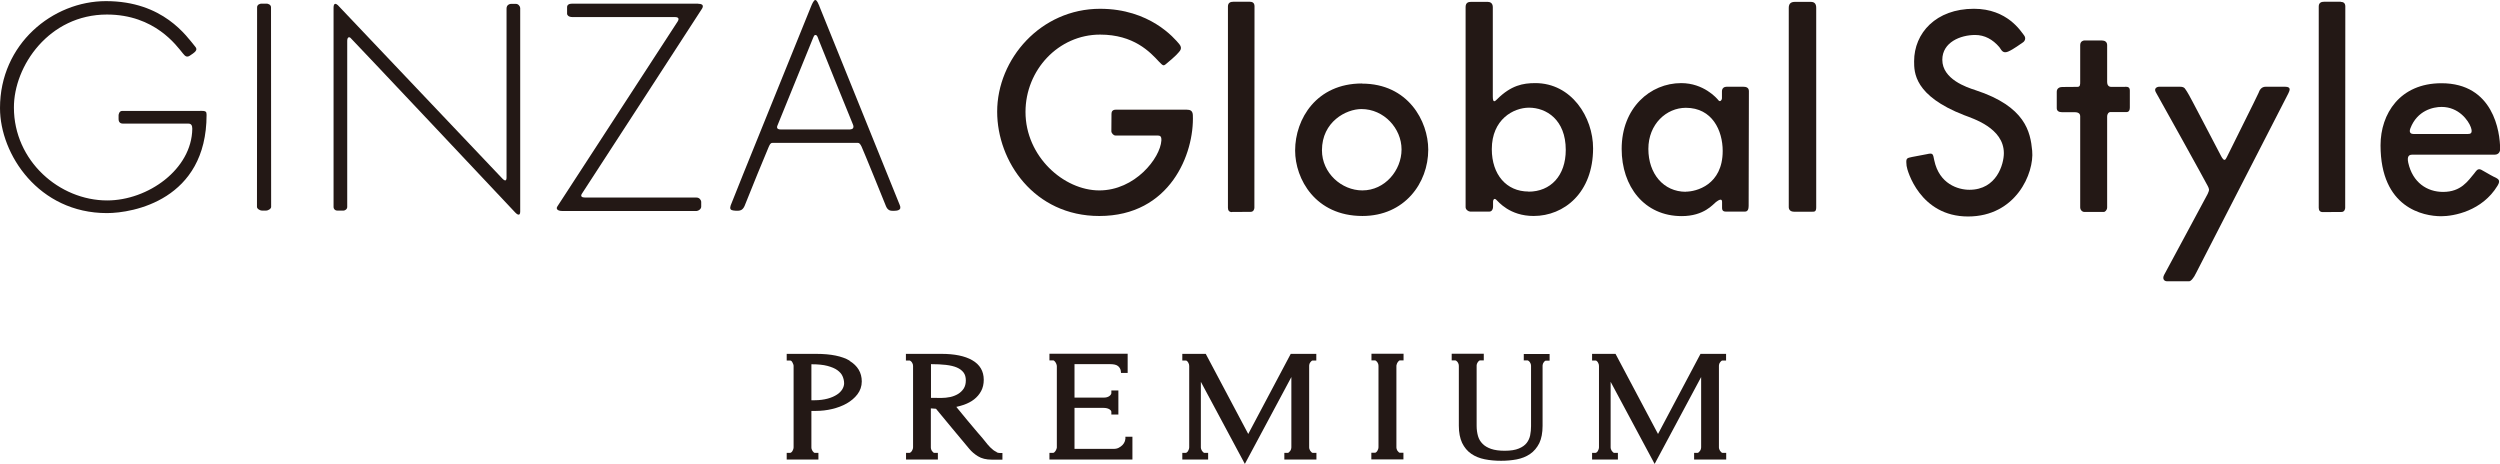 <?xml version="1.0" encoding="UTF-8"?>
<svg id="_レイヤー_2" data-name="レイヤー_2" xmlns="http://www.w3.org/2000/svg" viewBox="0 0 199.44 37">
  <defs>
    <style>
      .cls-1 {
        fill: #231815;
      }
    </style>
  </defs>
  <g id="_レイヤー_1-2" data-name="レイヤー_1">
    <g>
      <path class="cls-1" d="M15.99,8.85h-6.25c-.22,0-.28.26-.28.35v.3c0,.09.02.36.34.36h5.22c.24,0,.32.15.32.41-.04,3.24-3.54,5.72-6.79,5.72-3.82,0-7.44-3.16-7.44-7.41C1.1,5.27,3.91,1.16,8.53,1.16c3.83,0,5.57,2.51,6.06,3.1.17.21.3.34.54.19.24-.15.33-.23.4-.29.06-.06.24-.21.05-.43C14.89,2.9,13.03.09,8.45.09,4.21.09,0,3.5,0,8.62c0,3.7,3.09,8.38,8.53,8.38,2.08,0,7.95-1.05,7.95-7.84,0-.26-.05-.32-.49-.32Z"/>
      <path class="cls-1" d="M21.27.29h-.42c-.08,0-.34.06-.34.29s-.01,15.78-.01,15.93.25.29.39.29h.35c.14,0,.39-.14.39-.29s-.01-15.71-.01-15.93-.26-.29-.34-.29Z"/>
      <path class="cls-1" d="M41.18.31c-.18,0-.36,0-.43,0s-.34.06-.34.37v13.49c0,.1-.02.4-.33.08-.31-.33-13.03-13.74-13.13-13.84-.14-.13-.34-.2-.34.2v15.92c0,.11.1.27.3.27h.5c.1,0,.29-.1.29-.29V3.26c0-.27.13-.35.26-.24.13.11,12.82,13.58,13.15,13.94.13.14.39.32.39-.08V.64c0-.13-.15-.33-.33-.33Z"/>
      <path class="cls-1" d="M55.69.29c-1.08,0-9.52,0-10.03,0-.26,0-.42.09-.42.28v.54c0,.09.12.25.41.25.23,0,8.02,0,8.18,0s.42.04.24.34c-.18.29-9.45,14.54-9.6,14.76-.15.21.03.37.36.37h10.75c.13,0,.36-.15.36-.34v-.4c0-.08-.11-.33-.37-.33h-8.88c-.26,0-.45-.08-.22-.38.22-.31,9.43-14.54,9.49-14.62.06-.08.32-.46-.26-.46Z"/>
      <path class="cls-1" d="M65.37.49c-.08-.17-.19-.49-.33-.49-.11,0-.25.29-.34.52-.08.23-6.34,15.62-6.41,15.87-.08.25-.02.33.09.37.11.05.48.07.61.04.13-.03.32-.08.47-.52.16-.43,1.77-4.37,1.86-4.55.09-.19.14-.33.3-.33h6.83c.08,0,.17.06.28.29.11.22,1.9,4.62,1.95,4.76.06.14.14.27.31.34.11.04.52.05.69-.03.15-.06.19-.2.1-.4-.12-.29-6.33-15.67-6.42-15.88ZM67.83,10.33h-5.54c-.43,0-.28-.29-.25-.36.03-.07,2.61-6.43,2.77-6.81.13-.32.15-.37.25-.37.14,0,.2.25.24.36.04.11,2.61,6.48,2.74,6.77.13.29-.04.4-.2.4Z"/>
      <path class="cls-1" d="M94.7,8.75h-5.69c-.28,0-.34.18-.34.33s-.01,1.3-.01,1.41.16.32.32.32h3.28c.25,0,.41,0,.39.4-.09,1.41-2.11,3.98-4.95,3.98s-5.89-2.71-5.89-6.26c0-3.34,2.62-6.17,5.95-6.17,2.69,0,3.98,1.38,4.72,2.18.32.34.36.3.51.19.15-.11.91-.77,1.01-.92.06-.09.39-.32.08-.69-.39-.47-2.36-2.82-6.32-2.82-4.73,0-8.21,4-8.21,8.21,0,3.96,2.95,8.32,8.15,8.32,5.65,0,7.59-4.98,7.46-8.06-.02-.34-.21-.42-.47-.42Z"/>
      <path class="cls-1" d="M98.28,16.91c.22,0,1.27-.01,1.5-.01s.29-.23.29-.33c0-.44.01-15.77.01-16.07s-.2-.36-.37-.36-1.1,0-1.33,0c-.21,0-.42.07-.42.38v16.06c0,.21.1.34.32.34Z"/>
      <path class="cls-1" d="M108.65,6.66c-3.61,0-5.33,2.81-5.33,5.35,0,2.26,1.61,5.22,5.37,5.22,3.35,0,5.25-2.62,5.25-5.29,0-2.28-1.61-5.27-5.29-5.27ZM108.68,15.19c-1.65,0-3.22-1.38-3.22-3.2,0-2.28,1.93-3.29,3.15-3.29,1.8,0,3.2,1.55,3.2,3.22s-1.33,3.27-3.12,3.27Z"/>
      <path class="cls-1" d="M122.47,6.63c-.97,0-1.92.18-3.02,1.27-.18.18-.36.36-.36-.2V.57c0-.32-.21-.42-.39-.42s-1.18,0-1.36,0c-.17,0-.42.04-.42.41v15.97c0,.2.23.35.37.35h1.53c.15,0,.29-.13.29-.41v-.39c0-.12.08-.31.25-.15.18.16,1.07,1.3,2.99,1.3,2.42,0,4.74-1.85,4.74-5.4,0-2.48-1.72-5.2-4.61-5.2ZM121.94,15.28c-1.76,0-2.93-1.35-2.93-3.38,0-2.38,1.73-3.31,2.97-3.31,1.36,0,2.93.94,2.93,3.37,0,2.06-1.21,3.33-2.97,3.33Z"/>
      <path class="cls-1" d="M139.07,6.92h-1.33c-.17,0-.37.09-.37.37s0,.39,0,.54-.15.34-.28.17c-.13-.17-1.18-1.37-2.97-1.37-2.47,0-4.75,1.97-4.75,5.25,0,3,1.81,5.36,4.79,5.36,1.8,0,2.51-.96,2.73-1.12.22-.17.49-.32.49-.02v.5c0,.13.04.28.3.28h1.53c.22,0,.29-.2.29-.45s.02-8.86.02-9.16-.25-.35-.44-.35ZM134.49,15.3c-1.78,0-2.99-1.44-2.99-3.42s1.44-3.28,2.99-3.28c2.11,0,2.94,1.82,2.94,3.44,0,2.73-2.13,3.25-2.94,3.25Z"/>
      <path class="cls-1" d="M144.46.15h-1.27c-.26,0-.49.09-.49.47v15.9c0,.19.11.37.43.37h1.44c.19,0,.32,0,.32-.36V.62c0-.37-.19-.47-.43-.47Z"/>
      <path class="cls-1" d="M186.74.14c-.16,0-1.1,0-1.34,0-.21,0-.42.07-.42.38v16.06c0,.21.1.34.32.34s1.27-.01,1.5-.01.29-.23.29-.33c0-.44.01-15.77.01-16.07s-.2-.36-.37-.36Z"/>
      <path class="cls-1" d="M157.59,7.19c-.69-.22-2.64-.87-2.64-2.42,0-1.4,1.45-1.98,2.62-1.98.75,0,1.4.35,1.93.97.15.18.24.54.69.36.45-.19,1.03-.64,1.18-.73.15-.09.3-.34.08-.6-.22-.26-1.29-2.09-3.98-2.09-3.03,0-4.77,1.94-4.77,4.19,0,.88,0,2.75,4,4.3.66.26,3.16,1.01,3.16,3.03,0,.86-.56,2.92-2.75,2.92-.9,0-2.4-.46-2.8-2.34-.11-.52-.08-.62-.6-.5-.52.11-1.18.21-1.42.28-.24.07-.23.21-.19.65.04.37,1.07,4.04,4.9,4.04s5.29-3.46,5.12-5.24c-.14-1.49-.52-3.53-4.53-4.84Z"/>
      <path class="cls-1" d="M169.54,6.93c-.32,0-.88,0-1.12,0s-.32-.2-.32-.38v-2.95c0-.26-.19-.37-.41-.37s-1.35,0-1.42,0-.32.06-.32.37v2.94c0,.21,0,.39-.22.39s-.9.01-1.22.01c-.17,0-.43.08-.43.38v1.31c0,.22.17.32.41.32h.97c.15,0,.49,0,.49.32v7.27c0,.22.17.37.34.37h1.55c.09,0,.26-.15.26-.36v-7.24c0-.24.13-.37.24-.37h1.23c.09,0,.34.04.34-.36v-1.35c0-.26-.13-.31-.37-.31Z"/>
      <path class="cls-1" d="M182.29,6.92h-1.55c-.34,0-.49.28-.56.49-.08.21-2.4,4.84-2.53,5.12-.13.28-.23.34-.45-.06-.22-.39-2.58-4.98-2.73-5.16-.15-.19-.15-.39-.56-.39h-1.66c-.17,0-.45.13-.26.45.19.32,4.02,7.22,4.13,7.46.11.24.17.28,0,.64-.17.35-3.33,6.17-3.48,6.47-.15.3,0,.5.24.5h1.76c.13,0,.36-.24.56-.67.16-.34,7.27-14.12,7.35-14.31.08-.19.3-.54-.26-.54Z"/>
      <path class="cls-1" d="M198.96,14.11c-.36-.18-.87-.5-1.02-.57-.3-.15-.43.15-.55.29-.51.61-1.06,1.48-2.49,1.48-1.28,0-2.43-.75-2.78-2.33-.12-.56.1-.64.32-.64h6.59c.17,0,.42-.11.42-.45,0-1.38-.54-5.25-4.68-5.25-3.32,0-4.86,2.44-4.86,4.95,0,5.01,3.43,5.66,4.84,5.66,1,0,3.26-.41,4.49-2.43.29-.47.04-.55-.27-.71ZM192.29,10.24c.55-1.44,1.83-1.71,2.49-1.71,1.38,0,2.14,1.09,2.33,1.61.19.52-.05.55-.25.55h-4.31c-.16,0-.41-.06-.26-.45Z"/>
      <path class="cls-1" d="M67.78,28.77c-.61-.36-1.5-.54-2.66-.54h-2.36v.53h.26c.09,0,.14.05.19.14.06.11.1.21.1.29v6.47s0,.1-.02.16c-.02.06-.04.11-.07.16-.03.05-.06.08-.11.12-.03.02-.05.03-.07.03h-.28v.53h2.53v-.53h-.28s-.06-.01-.07-.02c-.04-.04-.08-.08-.12-.13-.03-.05-.05-.09-.07-.15-.02-.06-.02-.11-.02-.16v-2.89h.38c.42,0,.85-.05,1.27-.15.43-.1.82-.25,1.16-.44.35-.2.64-.44.86-.73.23-.3.35-.65.35-1.03,0-.7-.33-1.25-.97-1.64ZM64.74,29.06h.01c.5,0,.92.04,1.26.13.33.09.6.2.79.34.19.14.33.29.41.47.08.18.13.37.13.58,0,.16-.05.31-.14.47-.1.16-.24.31-.43.43-.2.13-.44.24-.74.32-.3.08-.65.13-1.04.13h-.26v-2.87Z"/>
      <path class="cls-1" d="M79.51,36.06c-.09-.04-.18-.09-.26-.15-.09-.07-.17-.14-.25-.22-.08-.09-.16-.17-.22-.24-.26-.33-.53-.66-.81-.97-.27-.31-.54-.63-.8-.95l-.88-1.07c.21-.05.42-.1.61-.17.31-.11.58-.25.81-.43.23-.18.42-.4.56-.66.14-.26.21-.56.21-.9,0-.69-.31-1.22-.93-1.57-.58-.33-1.4-.5-2.44-.5h-2.84v.53h.28s.05,0,.08.03c.05.03.08.07.12.12.03.05.05.09.07.14.01.05.02.1.02.14v6.47s0,.1-.02.16c-.02.05-.04.1-.07.15-.03.05-.07.09-.12.13-.03.02-.05.03-.07.03h-.28v.53h2.54v-.53h-.28s-.06-.01-.07-.02c-.04-.04-.08-.08-.12-.13-.03-.04-.05-.09-.07-.15-.02-.06-.02-.11-.02-.16v-3.09s.09,0,.14.01c.1,0,.19.02.27.02.43.51.86,1.03,1.29,1.56.45.55.9,1.09,1.36,1.63.19.23.42.43.7.6.29.18.66.27,1.1.27h.85v-.53h-.2c-.08,0-.17-.02-.25-.05ZM74.26,29.05h.03c.43,0,.82.02,1.18.06.34.04.64.11.87.21.23.1.4.23.53.4.12.16.18.37.18.63s-.06.48-.17.65c-.12.18-.27.32-.45.43-.19.11-.39.19-.61.24-.51.11-.98.07-1.29.07-.1,0-.19,0-.26,0v-2.69Z"/>
      <path class="cls-1" d="M89.77,35.02s0,.11-.05.22c-.04.09-.09.18-.17.26-.08.08-.18.16-.3.22-.11.06-.25.09-.41.09h-3.12v-3.27h2.32c.2,0,.36.04.48.12.13.09.14.16.14.21v.2h.56v-1.92h-.56v.2c0,.05-.02.14-.15.24-.12.09-.27.13-.47.13h-2.32v-2.67h2.85c.29,0,.5.05.63.16.12.11.19.23.21.36l.02.18h.53v-1.53h-6.24v.53h.28s.07,0,.09.03c.04.03.08.07.11.12.03.05.06.1.08.16.02.06.03.1.03.13v6.49s0,.09-.03.14c-.02.06-.05.11-.08.16-.03.05-.07.08-.11.12-.03.02-.06.03-.09.03h-.28v.53h6.62v-1.82h-.56v.2Z"/>
      <path class="cls-1" d="M99.59,34.64l-3.4-6.41h-1.87v.53h.28s.05,0,.08.03c.04.03.07.07.1.11.03.05.05.1.07.15.01.05.02.1.02.14v6.47s0,.1-.02.16c-.02.06-.04.11-.07.16-.03.05-.06.08-.11.12-.03.02-.05.03-.07.03h-.28v.53h2.06v-.53h-.28s-.06,0-.09-.03c-.04-.04-.08-.08-.12-.13-.03-.05-.05-.09-.07-.15-.02-.06-.02-.11-.02-.16v-5.2l3.51,6.55,3.71-6.93v5.58s0,.1-.02.16c-.01.05-.04.1-.07.15-.04.05-.08.09-.12.13-.03.02-.05.03-.07.03h-.28v.53h2.56v-.53h-.28s-.06,0-.09-.03c-.04-.04-.08-.08-.12-.13-.03-.05-.05-.09-.07-.15-.02-.06-.02-.11-.02-.16v-6.47s0-.08.02-.14c.01-.05.04-.1.07-.14.03-.05.07-.08.11-.12.03-.02.05-.03.09-.03h.28v-.53h-2.04l-3.4,6.41Z"/>
      <path class="cls-1" d="M109.39,28.75h.28s.07,0,.09.03c.05.03.08.07.12.12.03.05.05.09.07.14.01.05.02.1.02.14v6.47s0,.1-.02.16c-.02.06-.04.11-.07.16-.03.05-.07.09-.11.12-.03.02-.06.03-.09.03h-.28v.53h2.56v-.53h-.28s-.06-.01-.07-.02c-.04-.04-.08-.08-.12-.13-.03-.04-.05-.09-.07-.15-.02-.06-.02-.11-.02-.16v-6.47s0-.07.03-.14c.02-.06.04-.11.08-.16.03-.04.06-.08.1-.11.02-.02.05-.03.08-.03h.28v-.53h-2.56v.53Z"/>
      <path class="cls-1" d="M121.57,28.75h.28s.05,0,.08.03c.05.03.08.07.12.12.03.05.05.09.07.14.01.05.02.1.02.14v4.82c0,.24-.02.48-.07.73-.05.23-.14.43-.28.61-.14.18-.35.33-.62.44-.28.12-.66.18-1.13.18-.43,0-.8-.05-1.09-.15-.28-.1-.51-.23-.68-.41-.17-.17-.29-.37-.36-.61-.07-.25-.11-.52-.11-.82v-4.79s0-.09.02-.14c.02-.05.04-.1.07-.14.03-.05.07-.09.11-.12.02-.02.05-.03.09-.03h.28v-.53h-2.56v.53h.28s.05,0,.08.03c.05.03.08.07.12.12.03.05.05.09.07.14.01.05.02.1.02.14v4.79c0,.54.09.99.26,1.36.18.37.42.66.73.87.3.21.67.36,1.08.44.4.08.84.12,1.3.12.44,0,.86-.04,1.24-.11.41-.08.76-.22,1.07-.43.31-.21.56-.51.74-.87.17-.36.26-.82.26-1.38v-4.78s0-.08.02-.14c.01-.05.04-.1.07-.14.03-.05.07-.09.11-.12.01,0,.03-.02.08-.02h.28v-.53h-2.06v.53Z"/>
      <path class="cls-1" d="M132.28,34.64l-3.4-6.41h-1.87v.53h.28s.05,0,.08.03c.04.03.07.07.1.11.03.05.05.1.07.15.01.05.02.1.02.14v6.47s0,.1-.02.16c-.02.06-.04.11-.07.16-.03.05-.06.08-.11.12-.03.02-.05.03-.07.03h-.28v.53h2.06v-.53h-.28s-.06,0-.09-.03c-.04-.04-.08-.08-.12-.13-.03-.05-.05-.09-.07-.15-.02-.06-.02-.11-.02-.16v-5.2l3.51,6.55,3.71-6.93v5.58s0,.1-.02.16c-.01.05-.04.1-.07.15-.04.05-.08.09-.12.13-.03.02-.05.03-.07.03h-.28v.53h2.56v-.53h-.28s-.06,0-.09-.03c-.04-.04-.08-.08-.12-.13-.03-.05-.05-.09-.07-.15-.02-.06-.02-.11-.02-.16v-6.47s0-.08.02-.14c.01-.05.04-.1.07-.14.03-.05.07-.08.11-.12.03-.02.05-.03.09-.03h.28v-.53h-2.04l-3.4,6.41Z"/>
    </g>
  </g>
</svg>
